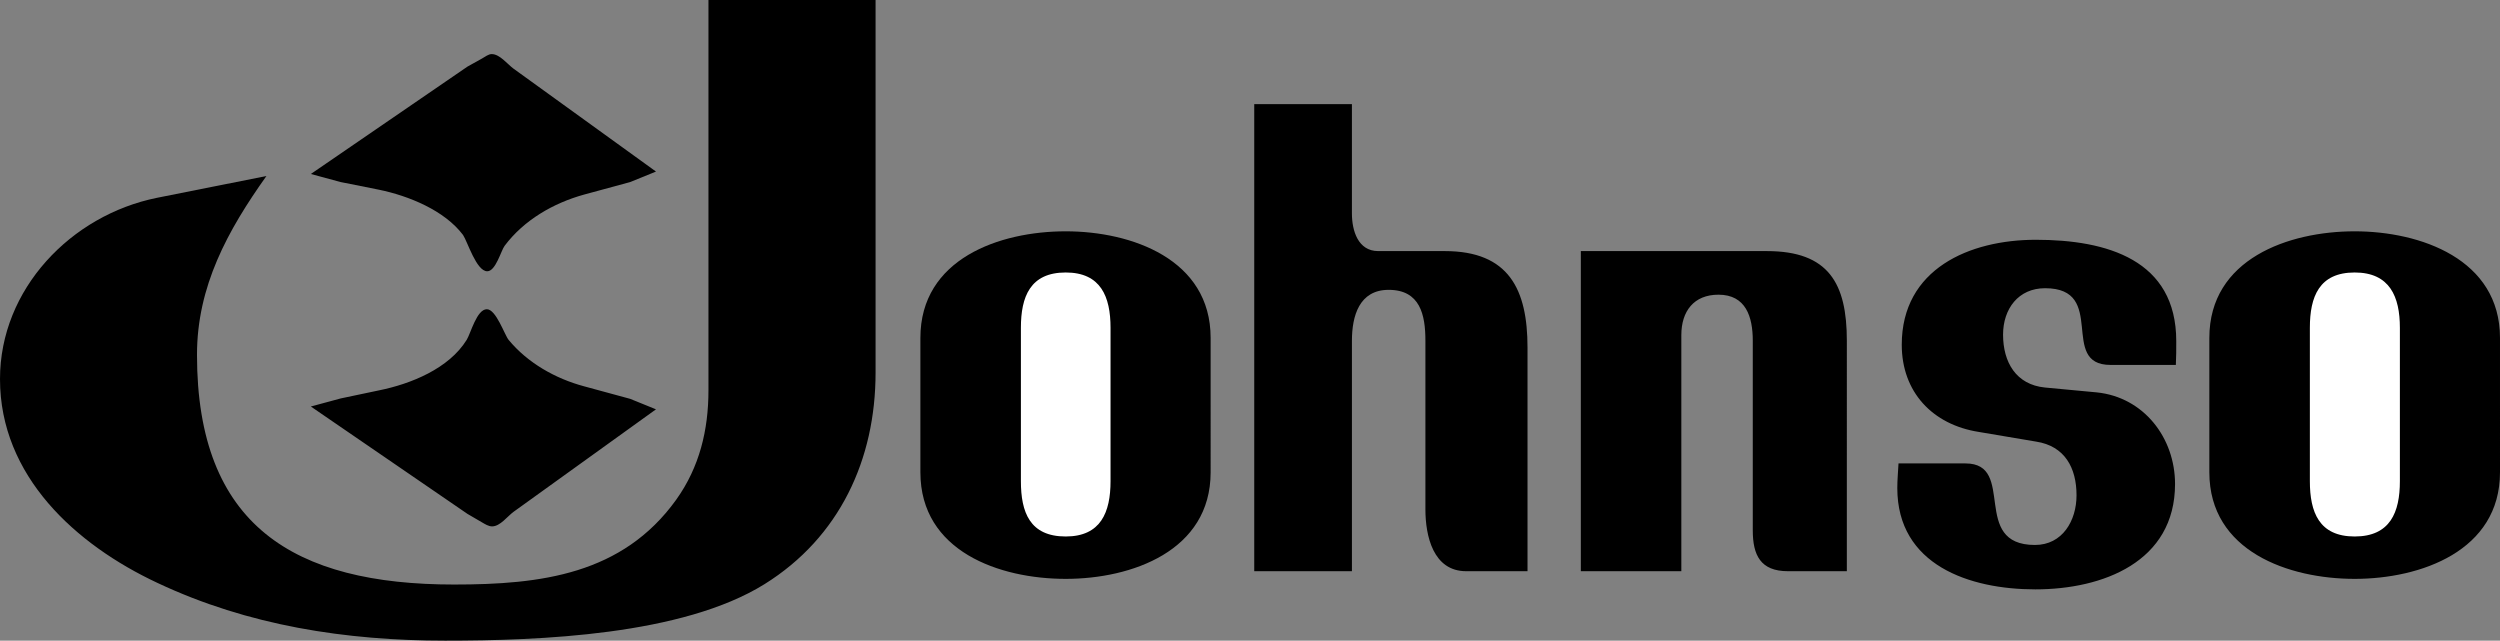 <svg xmlns="http://www.w3.org/2000/svg" width="619.301" height="158.699"><rect width="100%" height="100%" fill="#808080" stroke="none"/><path d="M228 117V83.7c0-19.598 19.602-26.4 36-26.4 16.3 0 35.898 6.9 35.898 26.4V117c0 19.5-19.597 26.398-35.898 26.398-16.398 0-36-6.796-36-26.398M216.898 0v92.3c0 21.5-8.898 40.802-27.5 52.4-20.398 12.698-55.898 14-79.097 14C85.699 158.7 61.5 155 39 144.397c-20.3-9.5-39-26.5-39-50.5C0 71.602 17.602 53.301 38.898 49L66 43.602c-9.602 13.5-17.2 27.296-17.2 44.296 0 42.301 24 56.903 63.7 56.903 21.5 0 41.7-2.5 55-21 5.8-8.102 8-17.301 8-27.102V0h41.398"/><path d="m162.5 42.5-6.398 2.602-11.403 3.097C137.102 50.301 129.801 54.5 125 60.9c-.898 1.203-2.2 6.3-4.3 6.3-2.7 0-4.9-7.398-6-9-4.599-6.098-13.5-9.7-20.803-11.2l-9.5-1.898-7.398-2L115.8 16.5l3.598-2c.704-.398 1.602-1.102 2.403-1.102 2 0 3.898 2.5 5.398 3.602L162.5 42.5m0 58.898-35.3 25.403c-1.5 1.097-3.302 3.597-5.302 3.597-.898 0-1.796-.597-2.5-1l-3.597-2.097L77 100.699l7.398-2 9.5-2c7.903-1.597 17.301-5.398 21.704-12.5 1-1.597 2.5-7.597 5-7.597 2.296 0 4.398 6.398 5.398 7.597 4.7 5.7 11.602 9.602 18.7 11.5l11.402 3.102 6.398 2.597M334.898 25.8v27.098c0 4.204 1.5 9.301 6.5 9.301h16.5c15.903 0 20.5 9.5 20.5 23.903V141.5H363.2c-8.199 0-10.097-8.8-10.097-15.3V84.397c0-6.398-1.301-12.597-9.102-12.597-7.3 0-9.102 6.5-9.102 12.597V141.5H310.7V25.8h24.2m56.702 36.4h46.097c15.301 0 19.801 8 19.801 22.198V141.5h-14.602c-6.796 0-8.699-4-8.699-10.102v-47C434.2 78.5 432.5 73 425.7 73c-6.097 0-9.199 4.102-9.199 10v58.5h-24.898V62.2M539 90.398h-16.2c-12.902 0-.6-19-16.198-19-6.602 0-10.403 5.102-10.403 11.5 0 6.801 3.2 12.403 10.403 13.102l12.796 1.2c11.704 1.198 19.403 11.3 19.403 22.698C538.8 139.2 520.898 146 504.199 146 487.9 146 470 140 470 120.898c0-2 .2-4.097.3-6.097h16.598C499.602 114.8 488 135 504.102 135c6.796 0 10.296-6 10.296-12.3 0-6.802-2.898-12.2-10-13.302L490.2 107c-11.5-1.8-19.097-9.898-19.097-21.602 0-18.796 16.796-26 33.199-26 17.699 0 34.8 5 34.8 25.102 0 2 0 4-.101 5.898M547.3 117V83.7c0-19.598 19.7-26.4 36-26.4 16.302 0 36 6.9 36 26.4V117c0 19.5-19.698 26.398-36 26.398-16.3 0-36-6.796-36-26.398"/><path fill="#fff" d="M252.898 81.2v38c0 7.698 2.204 13.698 11.102 13.698 8.7 0 11.102-6 11.102-13.699v-38c0-7.699-2.403-13.699-11.102-13.699-8.8 0-11.102 6-11.102 13.7m319.302 0v38c0 7.698 2.3 13.698 11.1 13.698 8.802 0 11.2-6 11.2-13.699v-38c0-7.699-2.5-13.699-11.2-13.699-8.8 0-11.1 6-11.1 13.7"/></svg>
